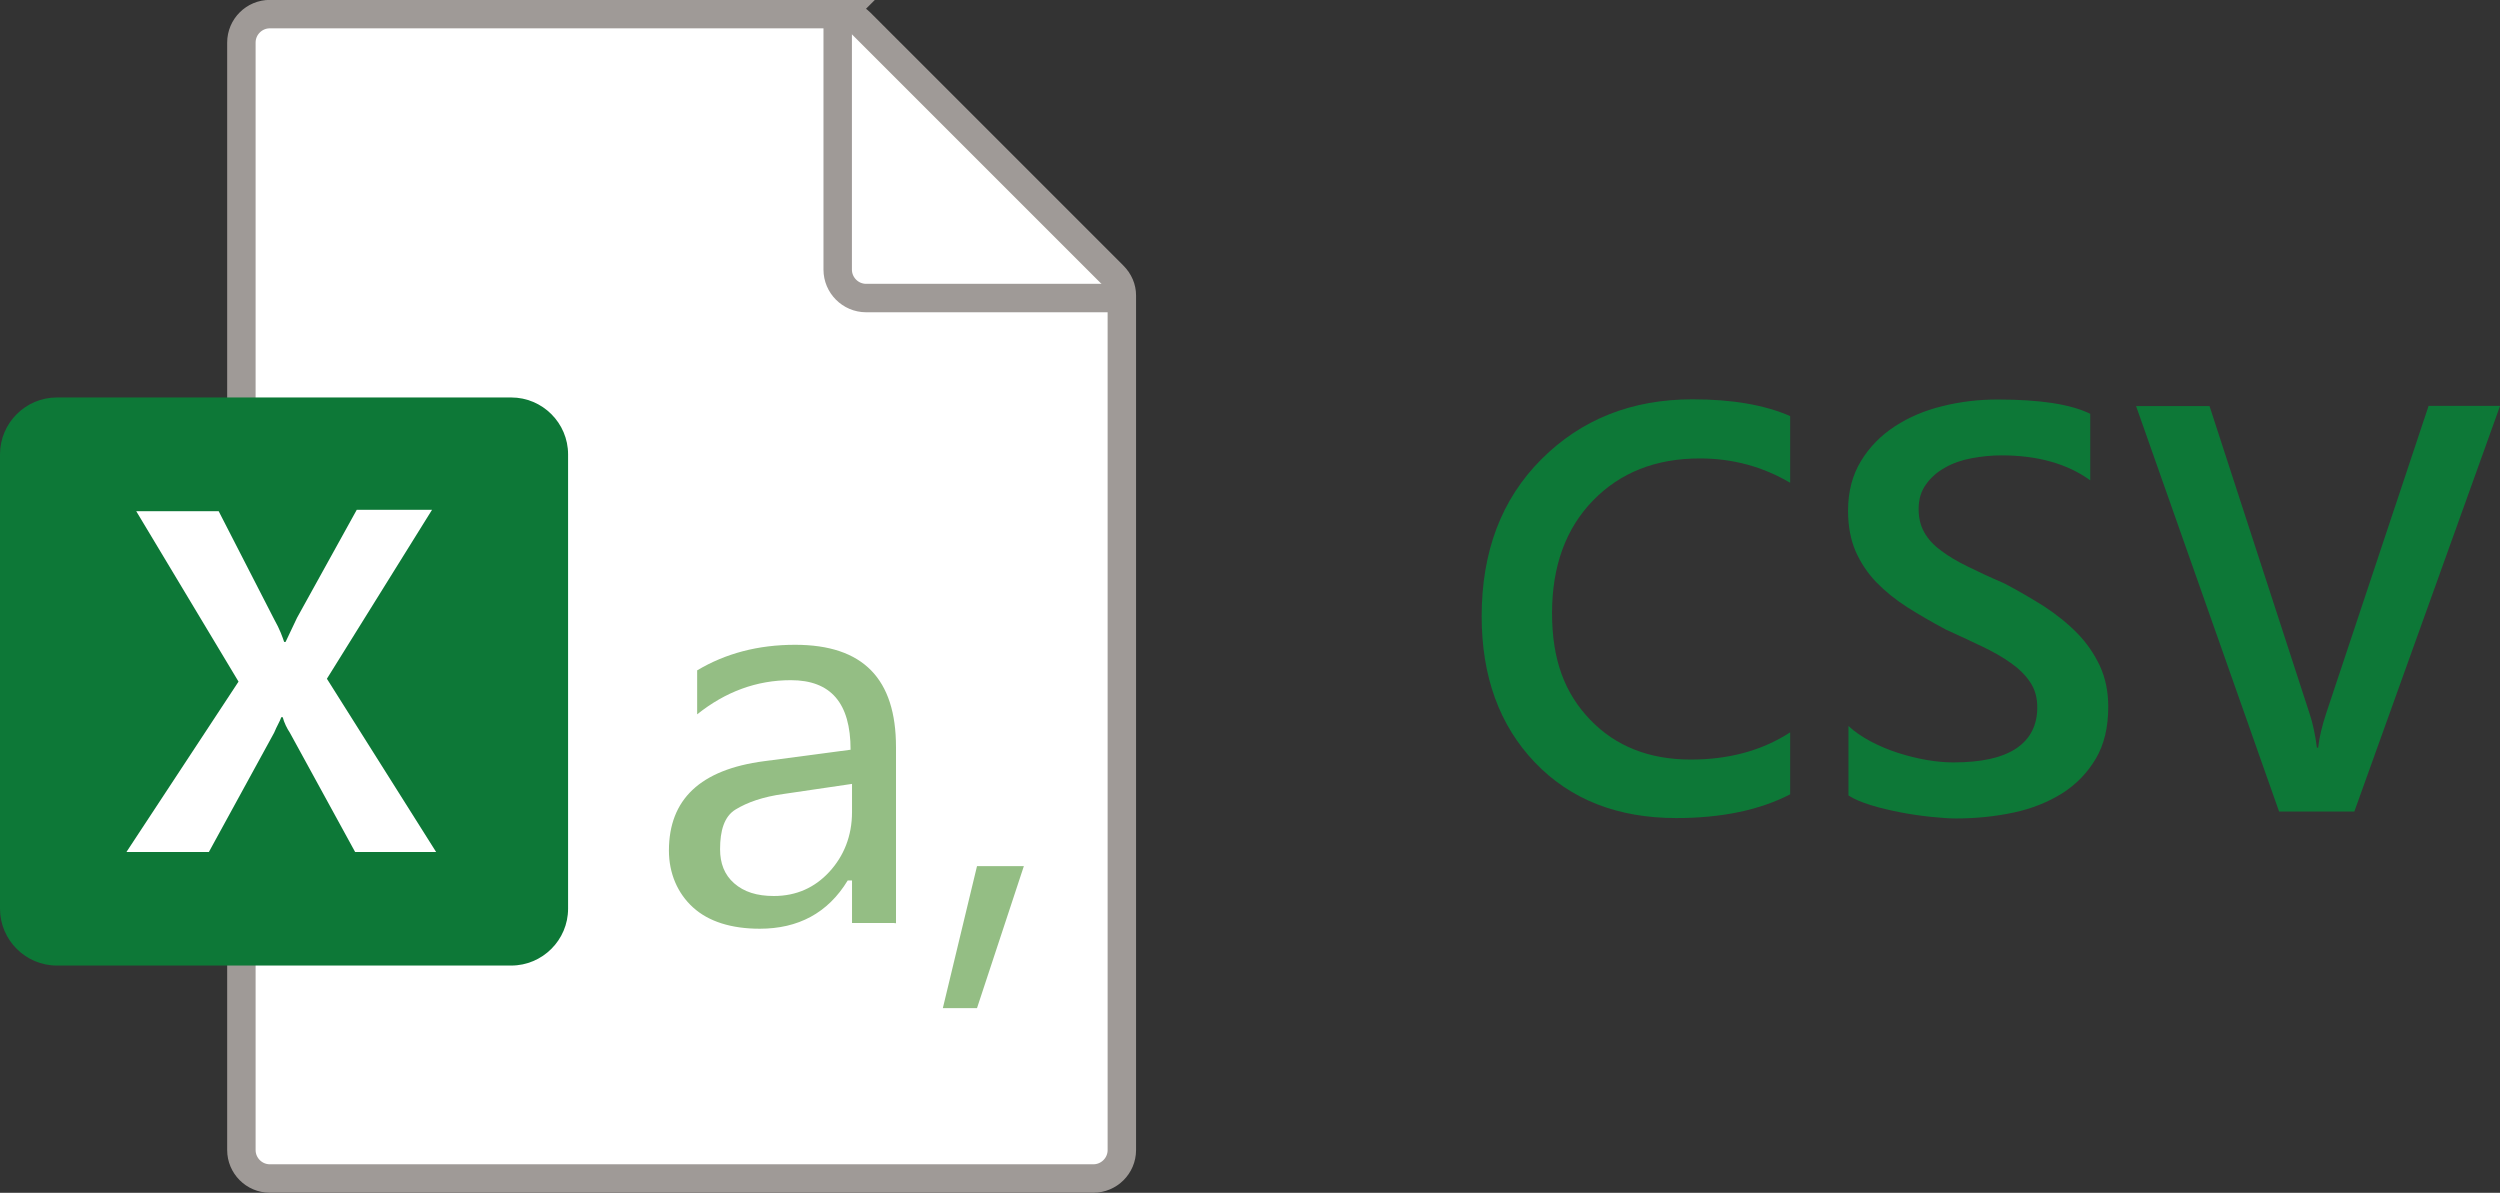 <?xml version="1.0" encoding="UTF-8"?>
<svg id="Layer_2" data-name="Layer 2" xmlns="http://www.w3.org/2000/svg" viewBox="0 0 122.21 58.31">
  <rect x="0" y="0" width="122.21" height="58.31" fill="#333333" stroke="none"/>
  <defs>
    <style>
      .cls-1 {
        fill: #0d7837;
      }

      .cls-2, .cls-3 {
        fill: #fff;
      }

      .cls-4 {
        fill: none;
      }

      .cls-4, .cls-3 {
        stroke: #9f9a97;
        stroke-miterlimit: 10;
        stroke-width: 1.39px;
      }

      .cls-5 {
        fill: #94be84;
      }
    </style>
  </defs>
  <g id="Layer_1-2" data-name="Layer 1">
    <g>
      <g>
        <path class="cls-1" d="M87.51,38.83c-1.49.77-3.35,1.16-5.57,1.16-2.87,0-5.18-.91-6.91-2.72-1.73-1.81-2.6-4.2-2.6-7.14,0-3.17.97-5.73,2.92-7.68,1.95-1.95,4.41-2.93,7.39-2.93,1.92,0,3.51.27,4.77.82v3.26c-1.34-.79-2.81-1.19-4.42-1.19-2.15,0-3.89.69-5.22,2.06-1.33,1.37-2,3.21-2,5.5s.62,3.92,1.87,5.22c1.24,1.29,2.88,1.94,4.91,1.94,1.87,0,3.49-.44,4.86-1.33v3.04Z"/>
        <path class="cls-1" d="M90.36,38.88v-3.39c.3.28.67.53,1.08.75.42.22.86.41,1.33.56.47.15.94.27,1.41.35.47.08.9.12,1.3.12,1.38,0,2.41-.23,3.09-.69.68-.46,1.02-1.13,1.02-2,0-.47-.11-.88-.34-1.22-.23-.35-.54-.66-.95-.95-.41-.29-.88-.56-1.43-.82-.55-.26-1.14-.54-1.76-.82-.67-.36-1.3-.72-1.88-1.09s-1.08-.78-1.51-1.22c-.43-.45-.76-.95-1.01-1.51-.24-.56-.37-1.22-.37-1.98,0-.93.21-1.74.63-2.43.42-.69.97-1.25,1.66-1.7.69-.45,1.47-.78,2.34-.99.88-.22,1.77-.32,2.68-.32,2.07,0,3.58.23,4.53.7v3.25c-1.12-.81-2.57-1.22-4.34-1.22-.49,0-.97.05-1.46.14-.48.09-.92.24-1.3.46-.38.21-.69.48-.93.82-.24.33-.36.73-.36,1.2,0,.44.09.82.28,1.15.18.32.45.62.81.88.35.27.79.53,1.3.78.51.25,1.1.53,1.78.82.69.36,1.34.74,1.96,1.13.61.4,1.15.83,1.62,1.31.47.48.83,1.01,1.11,1.6.27.59.41,1.25.41,2,0,1-.2,1.85-.61,2.54-.41.69-.95,1.25-1.64,1.69-.69.43-1.48.75-2.37.94-.89.19-1.84.29-2.83.29-.33,0-.74-.03-1.22-.08-.48-.05-.98-.12-1.49-.22-.51-.1-.99-.21-1.44-.35-.45-.14-.82-.29-1.09-.47Z"/>
        <path class="cls-1" d="M122.21,19.85l-7.12,19.82h-3.68l-6.99-19.82h3.59l4.89,15.03c.16.48.28,1.04.36,1.67h.06c.06-.53.2-1.09.4-1.7l5-15.01h3.48Z"/>
      </g>
      <g>
        <path class="cls-3" d="M41.09.69H13.19c-.76,0-1.39.62-1.39,1.39v54.14c0,.76.62,1.39,1.39,1.39h40.26c.76,0,1.39-.62,1.39-1.39V14.44c0-.35-.14-.69-.42-.97L42.06,1.11c-.28-.28-.62-.42-.97-.42Z"/>
        <path class="cls-5" d="M43.73,45.12h-2.08v-2.08h-.21c-.97,1.6-2.43,2.36-4.3,2.36-1.39,0-2.5-.35-3.26-1.04-.76-.69-1.18-1.67-1.18-2.78,0-2.5,1.53-3.96,4.65-4.37l4.23-.56c0-2.29-.97-3.4-2.92-3.4-1.67,0-3.19.56-4.58,1.67v-2.15c1.39-.83,2.98-1.25,4.79-1.25,3.33,0,4.93,1.67,4.93,5v8.61h-.07ZM41.65,38.32l-3.33.49c-1.04.14-1.8.42-2.36.76s-.76,1.04-.76,1.94c0,.69.21,1.25.69,1.67s1.11.62,1.94.62c1.11,0,2.01-.42,2.71-1.18s1.11-1.74,1.11-2.92v-1.39ZM50.05,42.34l-2.29,6.94h-1.67l1.67-6.94h2.29Z"/>
        <path class="cls-4" d="M40.95.69v12.49c0,.76.62,1.39,1.39,1.39h12.49"/>
        <path class="cls-1" d="M2.78,47.2h22.21c1.53,0,2.78-1.25,2.78-2.78v-22.21c0-1.53-1.25-2.78-2.78-2.78H2.78c-1.53,0-2.78,1.25-2.78,2.78v22.21c0,1.53,1.25,2.78,2.78,2.78Z"/>
        <path class="cls-2" d="M6.18,41.65l5.48-8.33-5-8.33h4.03l2.71,5.28c.28.49.42.9.49,1.11h.07c.21-.42.35-.76.56-1.18l2.92-5.28h3.68l-5.14,8.26,5.34,8.47h-3.96l-3.19-5.83c-.14-.21-.28-.49-.35-.76h-.07c-.07.21-.21.42-.35.76l-3.19,5.83h-4.03Z"/>
      </g>
    </g>
  </g>
</svg>